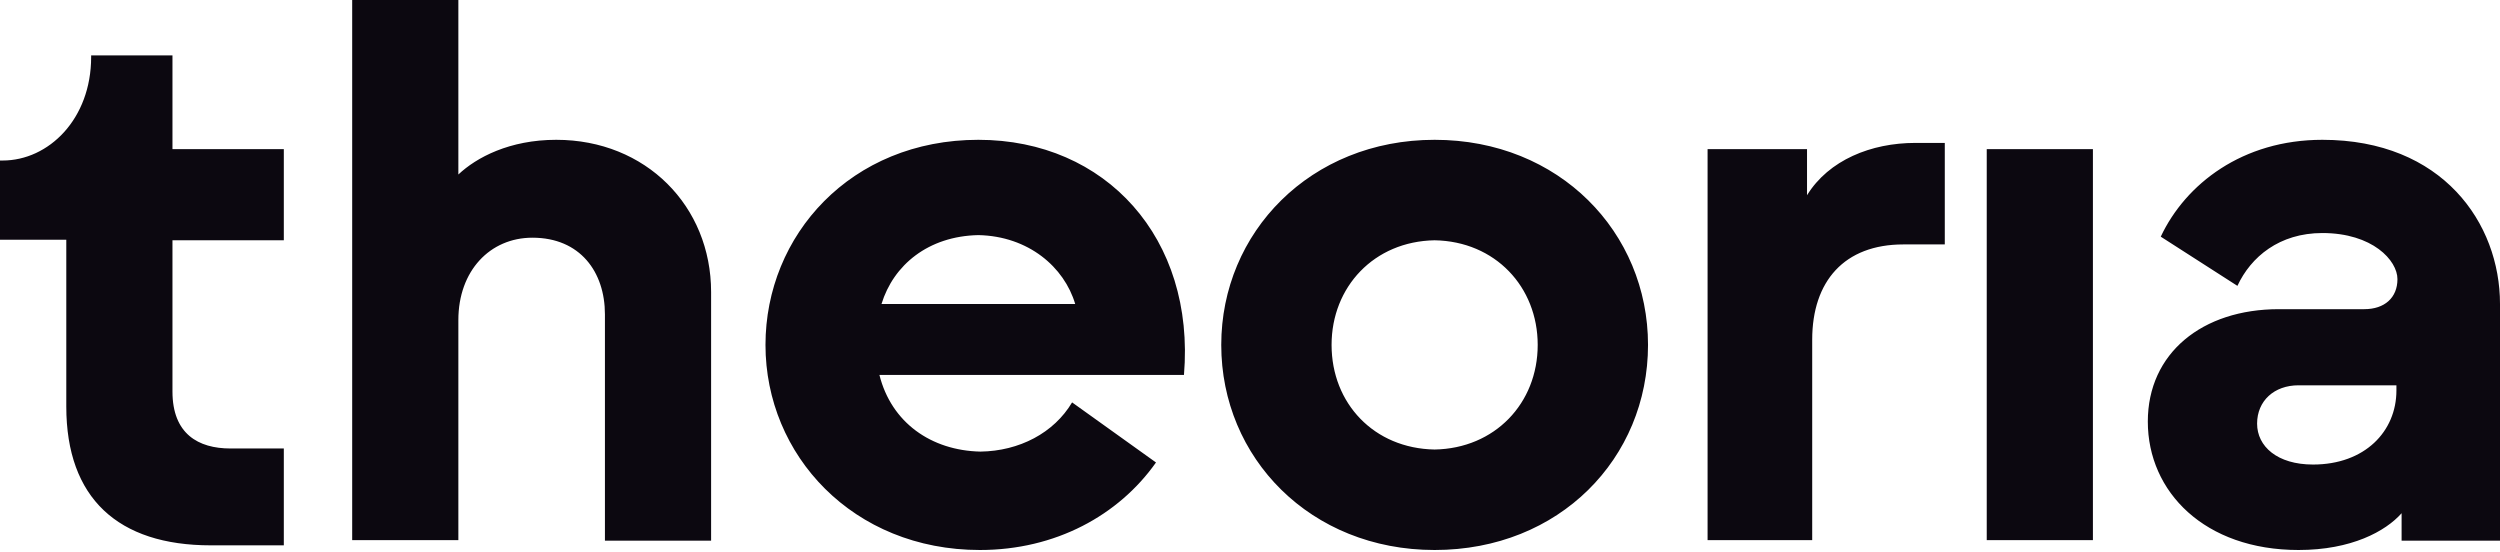 <svg width="960" height="212" viewBox="0 0 960 212" fill="none" xmlns="http://www.w3.org/2000/svg">
<path fill-rule="evenodd" clip-rule="evenodd" d="M213.598 53.686C195.699 53.686 182.971 60.448 176.01 67.011V0H135.239V207.421H176.01V122.897C176.01 104.003 188.142 91.275 204.45 91.275C222.747 91.275 232.293 104.401 232.293 120.709V207.62H273.064V112.157C273.064 79.143 248.005 53.686 213.598 53.686ZM803.679 57.266H762.908V207.421H803.679V57.266ZM35.003 21.268H66.228V57.266H108.987V92.269H66.227V150.342C66.227 166.65 76.171 172.219 88.502 172.219H108.987V209.41H80.945C45.345 209.41 25.457 191.312 25.457 156.11V92.07H0V61.641H0.994C18.695 61.641 35.003 45.73 35.003 21.865V21.268ZM375.686 53.686C326.762 53.686 293.946 90.28 293.946 132.443C293.946 174.805 327.557 211.2 376.283 211.2C405.32 211.2 429.583 197.875 443.903 177.589L411.684 154.519C404.723 166.253 391.398 173.214 376.482 173.413C357.588 173.015 342.274 162.275 337.7 143.978H454.642C459.018 91.473 424.611 53.686 375.686 53.686ZM338.496 116.731C343.07 101.815 356.395 90.678 375.687 90.28C394.978 90.678 408.701 102.611 412.877 116.731H338.496ZM468.962 132.443C468.962 89.286 503.169 53.686 550.901 53.686C598.831 53.686 632.84 89.286 632.84 132.443C632.84 175.998 598.831 211.2 550.901 211.2C503.169 211.2 468.962 175.799 468.962 132.443ZM511.324 132.443C511.324 154.917 527.632 172.219 550.901 172.617C573.971 172.219 590.478 154.917 590.478 132.443C590.478 110.168 574.17 92.667 550.901 92.269C527.632 92.667 511.324 110.168 511.324 132.443ZM693.897 74.966V57.266H655.712V207.421H695.886V130.454C695.886 107.981 708.216 93.86 730.889 93.86H746.799V54.879H735.463C718.558 54.879 702.25 61.442 693.897 74.966ZM829.733 90.877C839.279 70.591 861.156 53.686 891.784 53.686C937.924 53.686 960 85.706 960 116.731V207.62H922.213V197.079C916.047 204.04 902.921 211.2 882.635 211.2C846.638 211.2 824.761 188.925 824.761 161.877C824.761 135.625 845.643 118.72 875.078 118.72H907.893C915.649 118.72 920.621 114.345 920.621 107.185C920.621 100.025 911.075 89.485 891.784 89.485C875.276 89.485 864.338 98.633 859.167 109.771L829.733 90.877ZM888.204 178.385C908.092 178.385 920.224 165.656 920.224 149.945V147.956H882.635C873.288 147.956 866.725 153.922 866.725 162.673C866.725 171.424 874.481 178.385 888.204 178.385Z" fill="#0C0810"/>
</svg>
